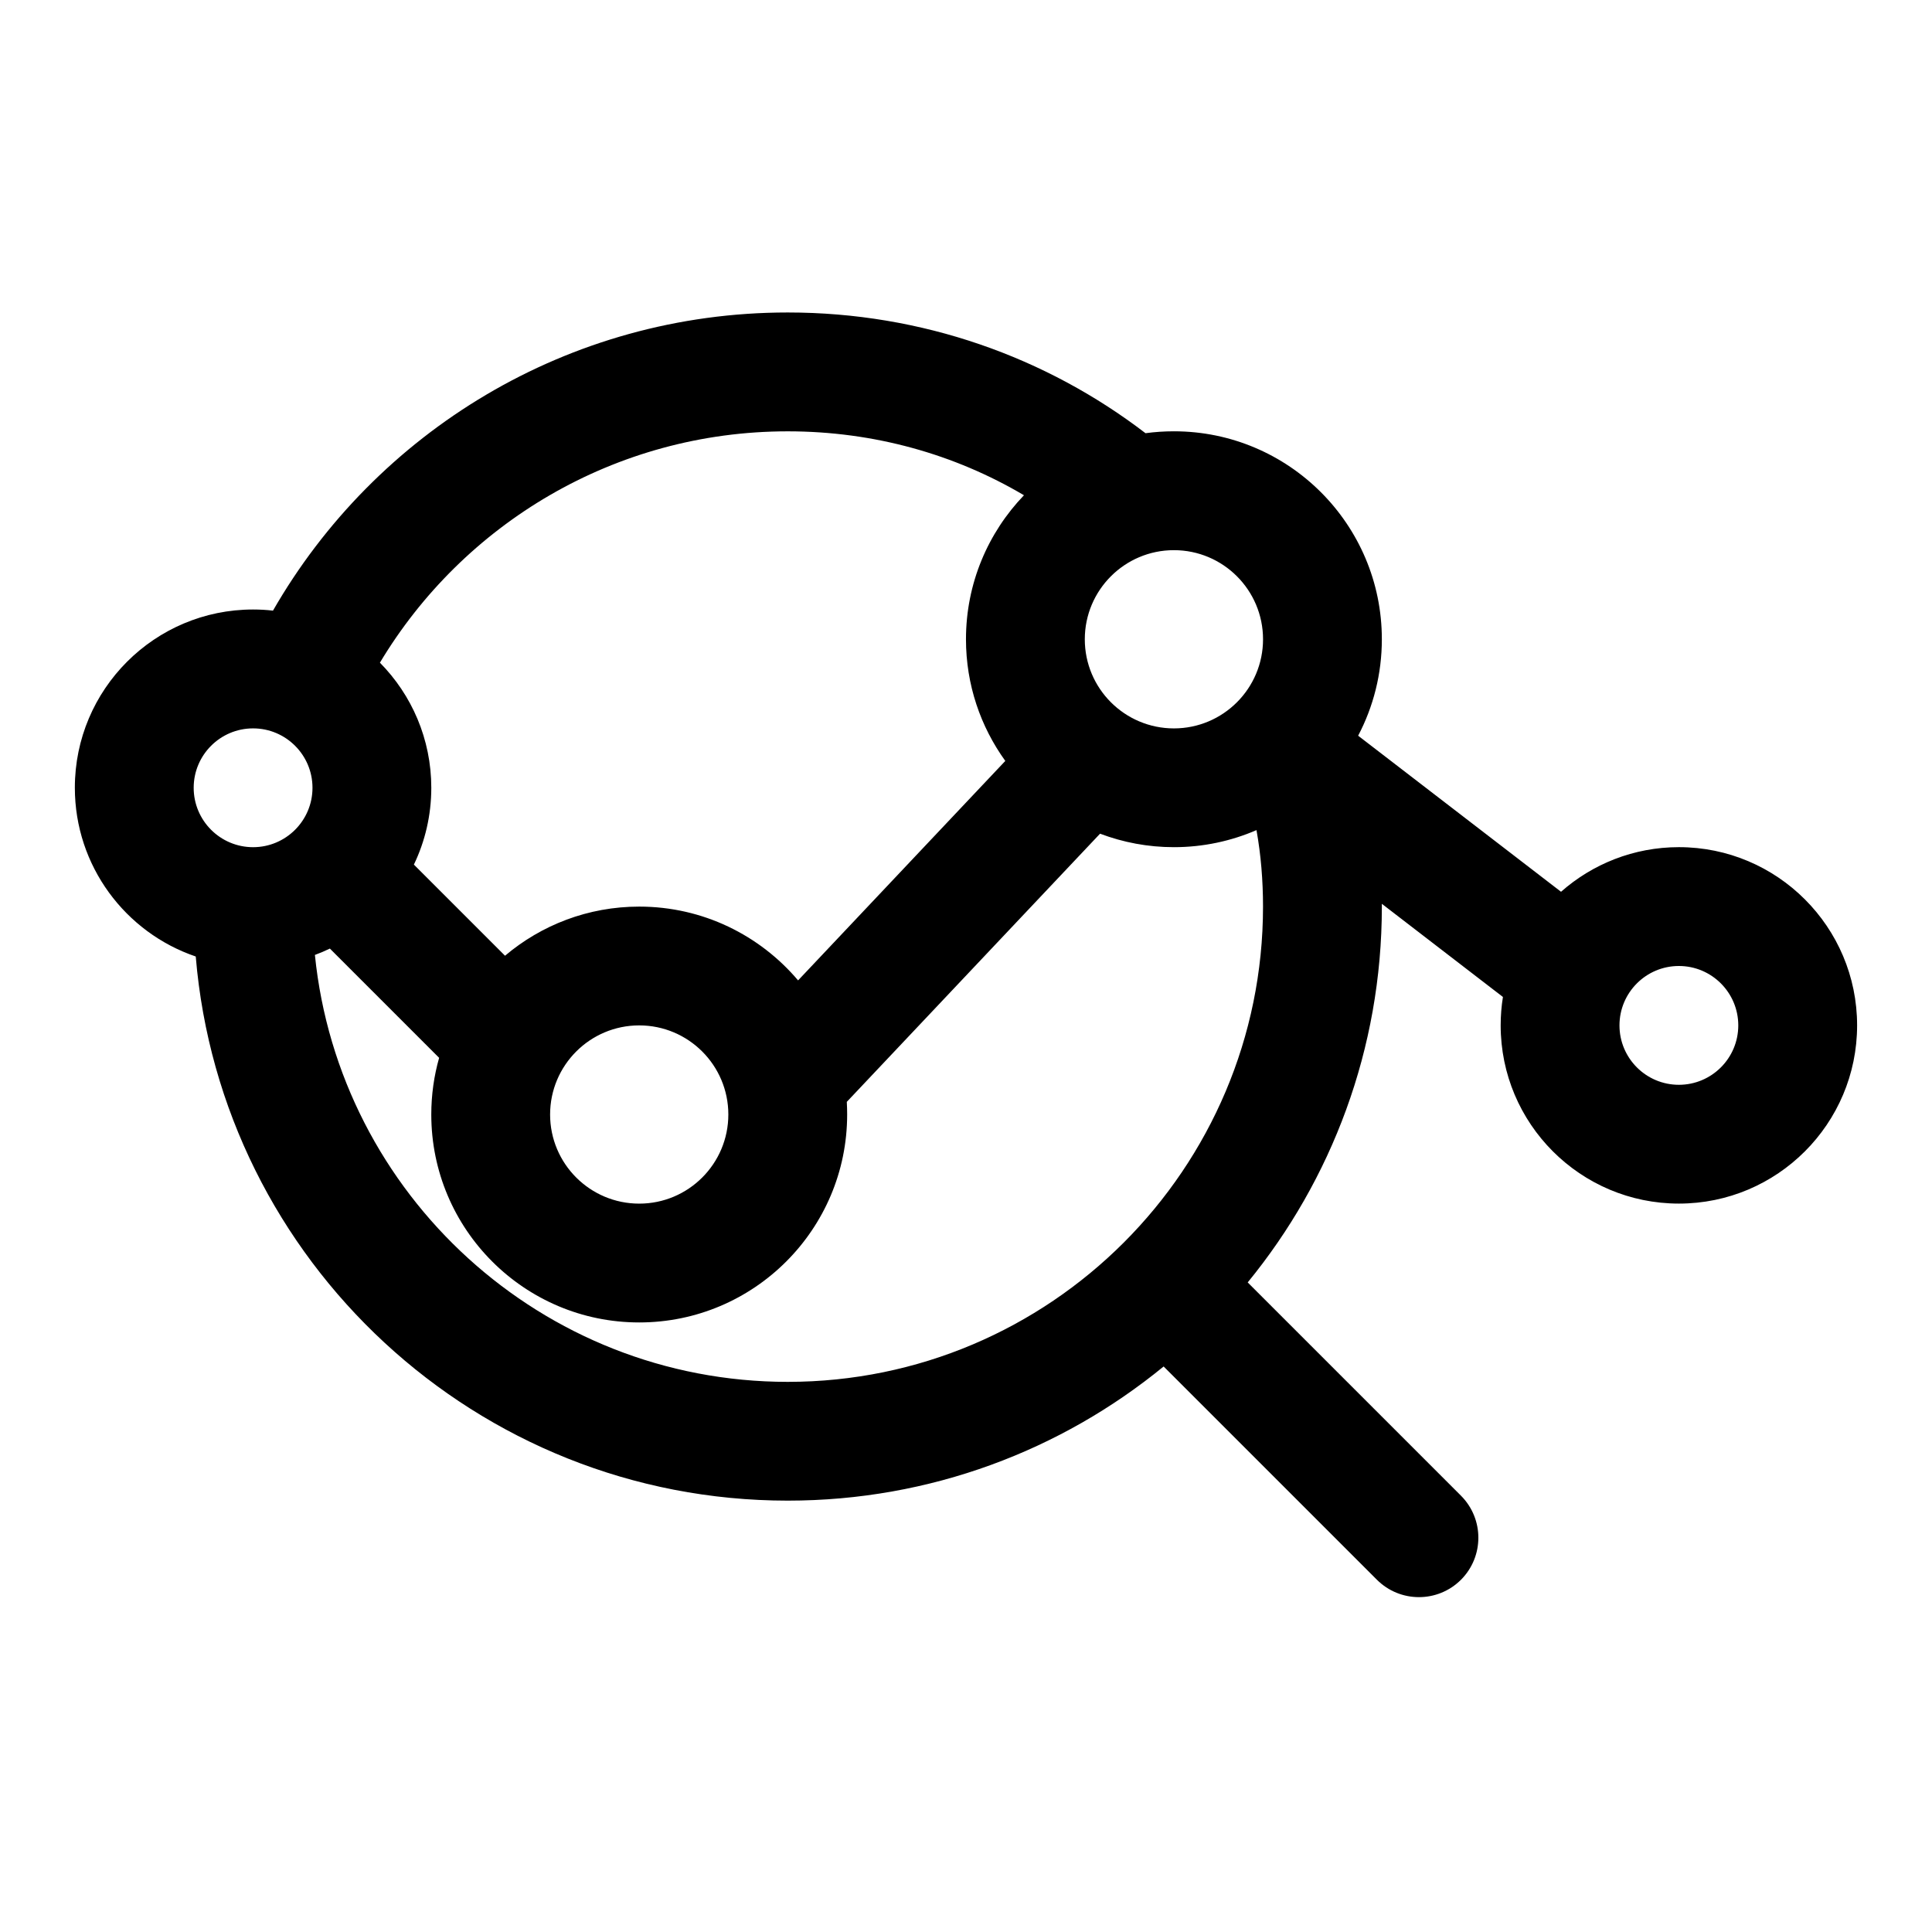 <?xml version="1.0" encoding="UTF-8"?>
<!-- The Best Svg Icon site in the world: iconSvg.co, Visit us! https://iconsvg.co -->
<svg fill="#000000" width="800px" height="800px" version="1.1" viewBox="144 144 512 512" xmlns="http://www.w3.org/2000/svg">
 <path d="m216.34 305.83c27.129-47.23 78.09-79.02 136.42-79.02 35.645 0 68.551 11.871 94.812 31.992 2.457-0.332 4.977-0.504 7.527-0.504 30.418 0 55.105 24.688 55.105 55.105 0 9.227-2.266 17.918-6.281 25.566l53.766 41.359c8.328-7.352 19.27-11.824 31.234-11.824 26.07 0 47.23 21.16 47.23 47.23 0 26.07-21.16 47.23-47.23 47.23-26.07 0-47.23-21.16-47.23-47.23 0-2.566 0.203-5.086 0.598-7.527l-32.086-24.688v0.723c0 37.785-13.336 72.469-35.551 99.613l56.52 56.52c6.141 6.156 6.141 16.121 0 22.277-6.156 6.141-16.121 6.141-22.277 0l-56.52-56.52c-27.145 22.215-61.828 35.551-99.613 35.551-82.438 0-150.17-63.496-156.89-144.2-18.625-6.328-32.039-23.977-32.039-44.73 0-26.07 21.16-47.23 47.23-47.23 1.777 0 3.543 0.094 5.273 0.301zm260.64 58.16c-6.707 2.898-14.105 4.519-21.883 4.519-6.894 0-13.492-1.273-19.57-3.574l-67.117 71.07c0.062 1.102 0.094 2.219 0.094 3.352 0 30.418-24.688 55.105-55.105 55.105s-55.105-24.688-55.105-55.105c0-5.211 0.723-10.25 2.078-15.02l-28.953-28.953c-1.289 0.629-2.613 1.18-3.969 1.684 6.422 63.496 60.109 113.14 125.31 113.14 69.512 0 125.95-56.441 125.95-125.95 0-6.91-0.551-13.68-1.73-20.262zm-163.58 51.75c13.035 0 23.617 10.578 23.617 23.617 0 13.035-10.578 23.617-23.617 23.617-13.035 0-23.617-10.578-23.617-23.617 0-13.035 10.578-23.617 23.617-23.617zm275.52-15.742c8.691 0 15.742 7.055 15.742 15.742 0 8.691-7.055 15.742-15.742 15.742-8.691 0-15.742-7.055-15.742-15.742 0-8.691 7.055-15.742 15.742-15.742zm-173.56-124.75c-18.324-10.848-39.754-16.941-62.598-16.941-45.879 0-86.074 24.594-108.08 61.309 8.422 8.535 13.617 20.246 13.617 33.156 0 7.289-1.652 14.199-4.613 20.355l24.152 24.152c9.605-8.125 22.012-13.02 35.566-13.02 16.879 0 31.977 7.606 42.098 19.555l54.914-58.16c-6.551-9.07-10.422-20.199-10.422-32.242 0-14.816 5.856-28.262 15.367-38.164zm-204.29 61.781c8.691 0 15.742 7.055 15.742 15.742 0 8.691-7.055 15.742-15.742 15.742-8.691 0-15.742-7.055-15.742-15.742 0-8.691 7.055-15.742 15.742-15.742zm244.03-47.23c13.035 0 23.617 10.578 23.617 23.617 0 13.035-10.578 23.617-23.617 23.617-13.035 0-23.617-10.578-23.617-23.617 0-13.035 10.578-23.617 23.617-23.617z" fill-rule="evenodd"/>
</svg>